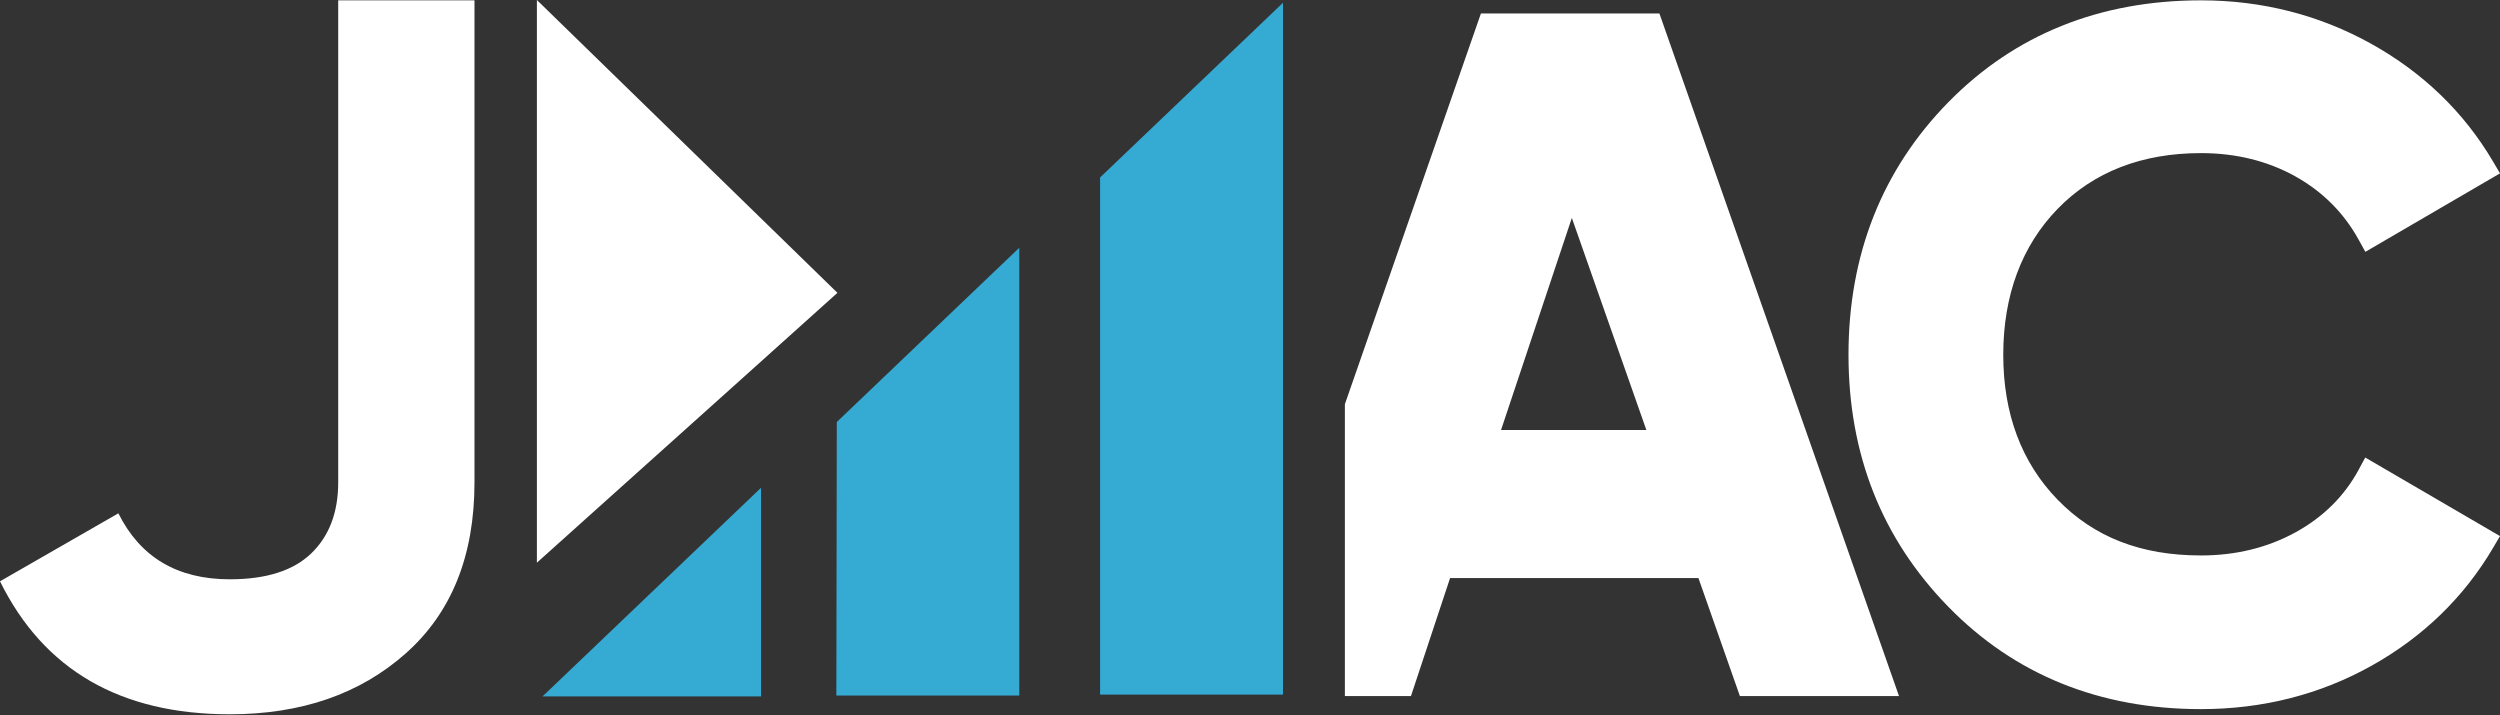 <?xml version="1.0" encoding="UTF-8"?> <svg xmlns="http://www.w3.org/2000/svg" width="1185" height="339" viewBox="0 0 1185 339" fill="none"><rect x="0" y="0" width="1185" height="339" fill="#333333" stroke="none"/><g clip-path="url(#clip0_976_291)"><path d="M1117.96 222.735C1111.23 235.17 1101.18 245.125 1088.09 252.317C1074.84 259.589 1059.77 263.286 1043.29 263.286C1014.82 263.286 992.582 254.637 975.295 236.838C958.207 219.259 949.544 196.146 949.544 168.151C949.544 140.156 958.207 116.611 975.295 99.022C992.342 81.474 1015.22 72.574 1043.29 72.574C1059.76 72.574 1074.75 76.261 1087.85 83.523C1100.82 90.725 1110.97 100.851 1117.99 113.598L1121.18 119.373L1185.01 82.167L1181.69 76.542C1167.92 53.168 1148.47 34.384 1123.88 20.713C1099.32 7.072 1072.21 0.161 1043.29 0.161C995.23 0.161 954.93 16.414 923.503 48.457C892.106 80.48 876.188 120.749 876.188 168.141C876.188 215.533 892.106 255.431 923.493 287.594C954.91 319.798 995.22 336.121 1043.29 336.121C1072.52 336.121 1099.71 329.2 1124.11 315.559C1148.55 301.898 1167.92 283.114 1181.69 259.73L1185 254.105L1121.13 216.869L1117.96 222.715V222.735Z" fill="white"></path><path d="M360.746 231.182V330.103H257.152L360.746 231.182Z" fill="#35AAD3"></path><path d="M521.567 83.985H521.438V329.25H608.144V83.985V1.306L521.567 83.985Z" fill="#35AAD3"></path><path d="M396.64 200.033L396.43 329.682H483.136V117.435L396.64 200.033Z" fill="#35AAD3"></path><path d="M254.484 0V266.711C312.442 214.769 396.94 138.8 396.94 138.8L254.484 0Z" fill="white"></path><path d="M108.92 338.572C57.058 338.572 20.755 317.568 0 275.54L56.109 243.306C66.481 264.159 84.078 274.586 108.92 274.586C126.207 274.586 139.098 270.478 147.582 262.261C156.065 254.044 160.312 242.834 160.312 228.611V0.171H224.905V228.621C224.905 263.376 214.063 290.396 192.369 309.663C170.685 328.939 142.865 338.572 108.92 338.572Z" fill="white"></path><path d="M786.563 6.389H701.955L637.473 191.585V329.923H668.8L687.336 274.013H805.06L824.705 329.923H900.12L786.563 6.389ZM711.488 203.83L745.054 103.301L780.378 203.83H711.488Z" fill="white"></path></g><defs><clipPath id="clip0_976_291"><rect width="1185" height="338.571" fill="white"></rect></clipPath></defs></svg> 